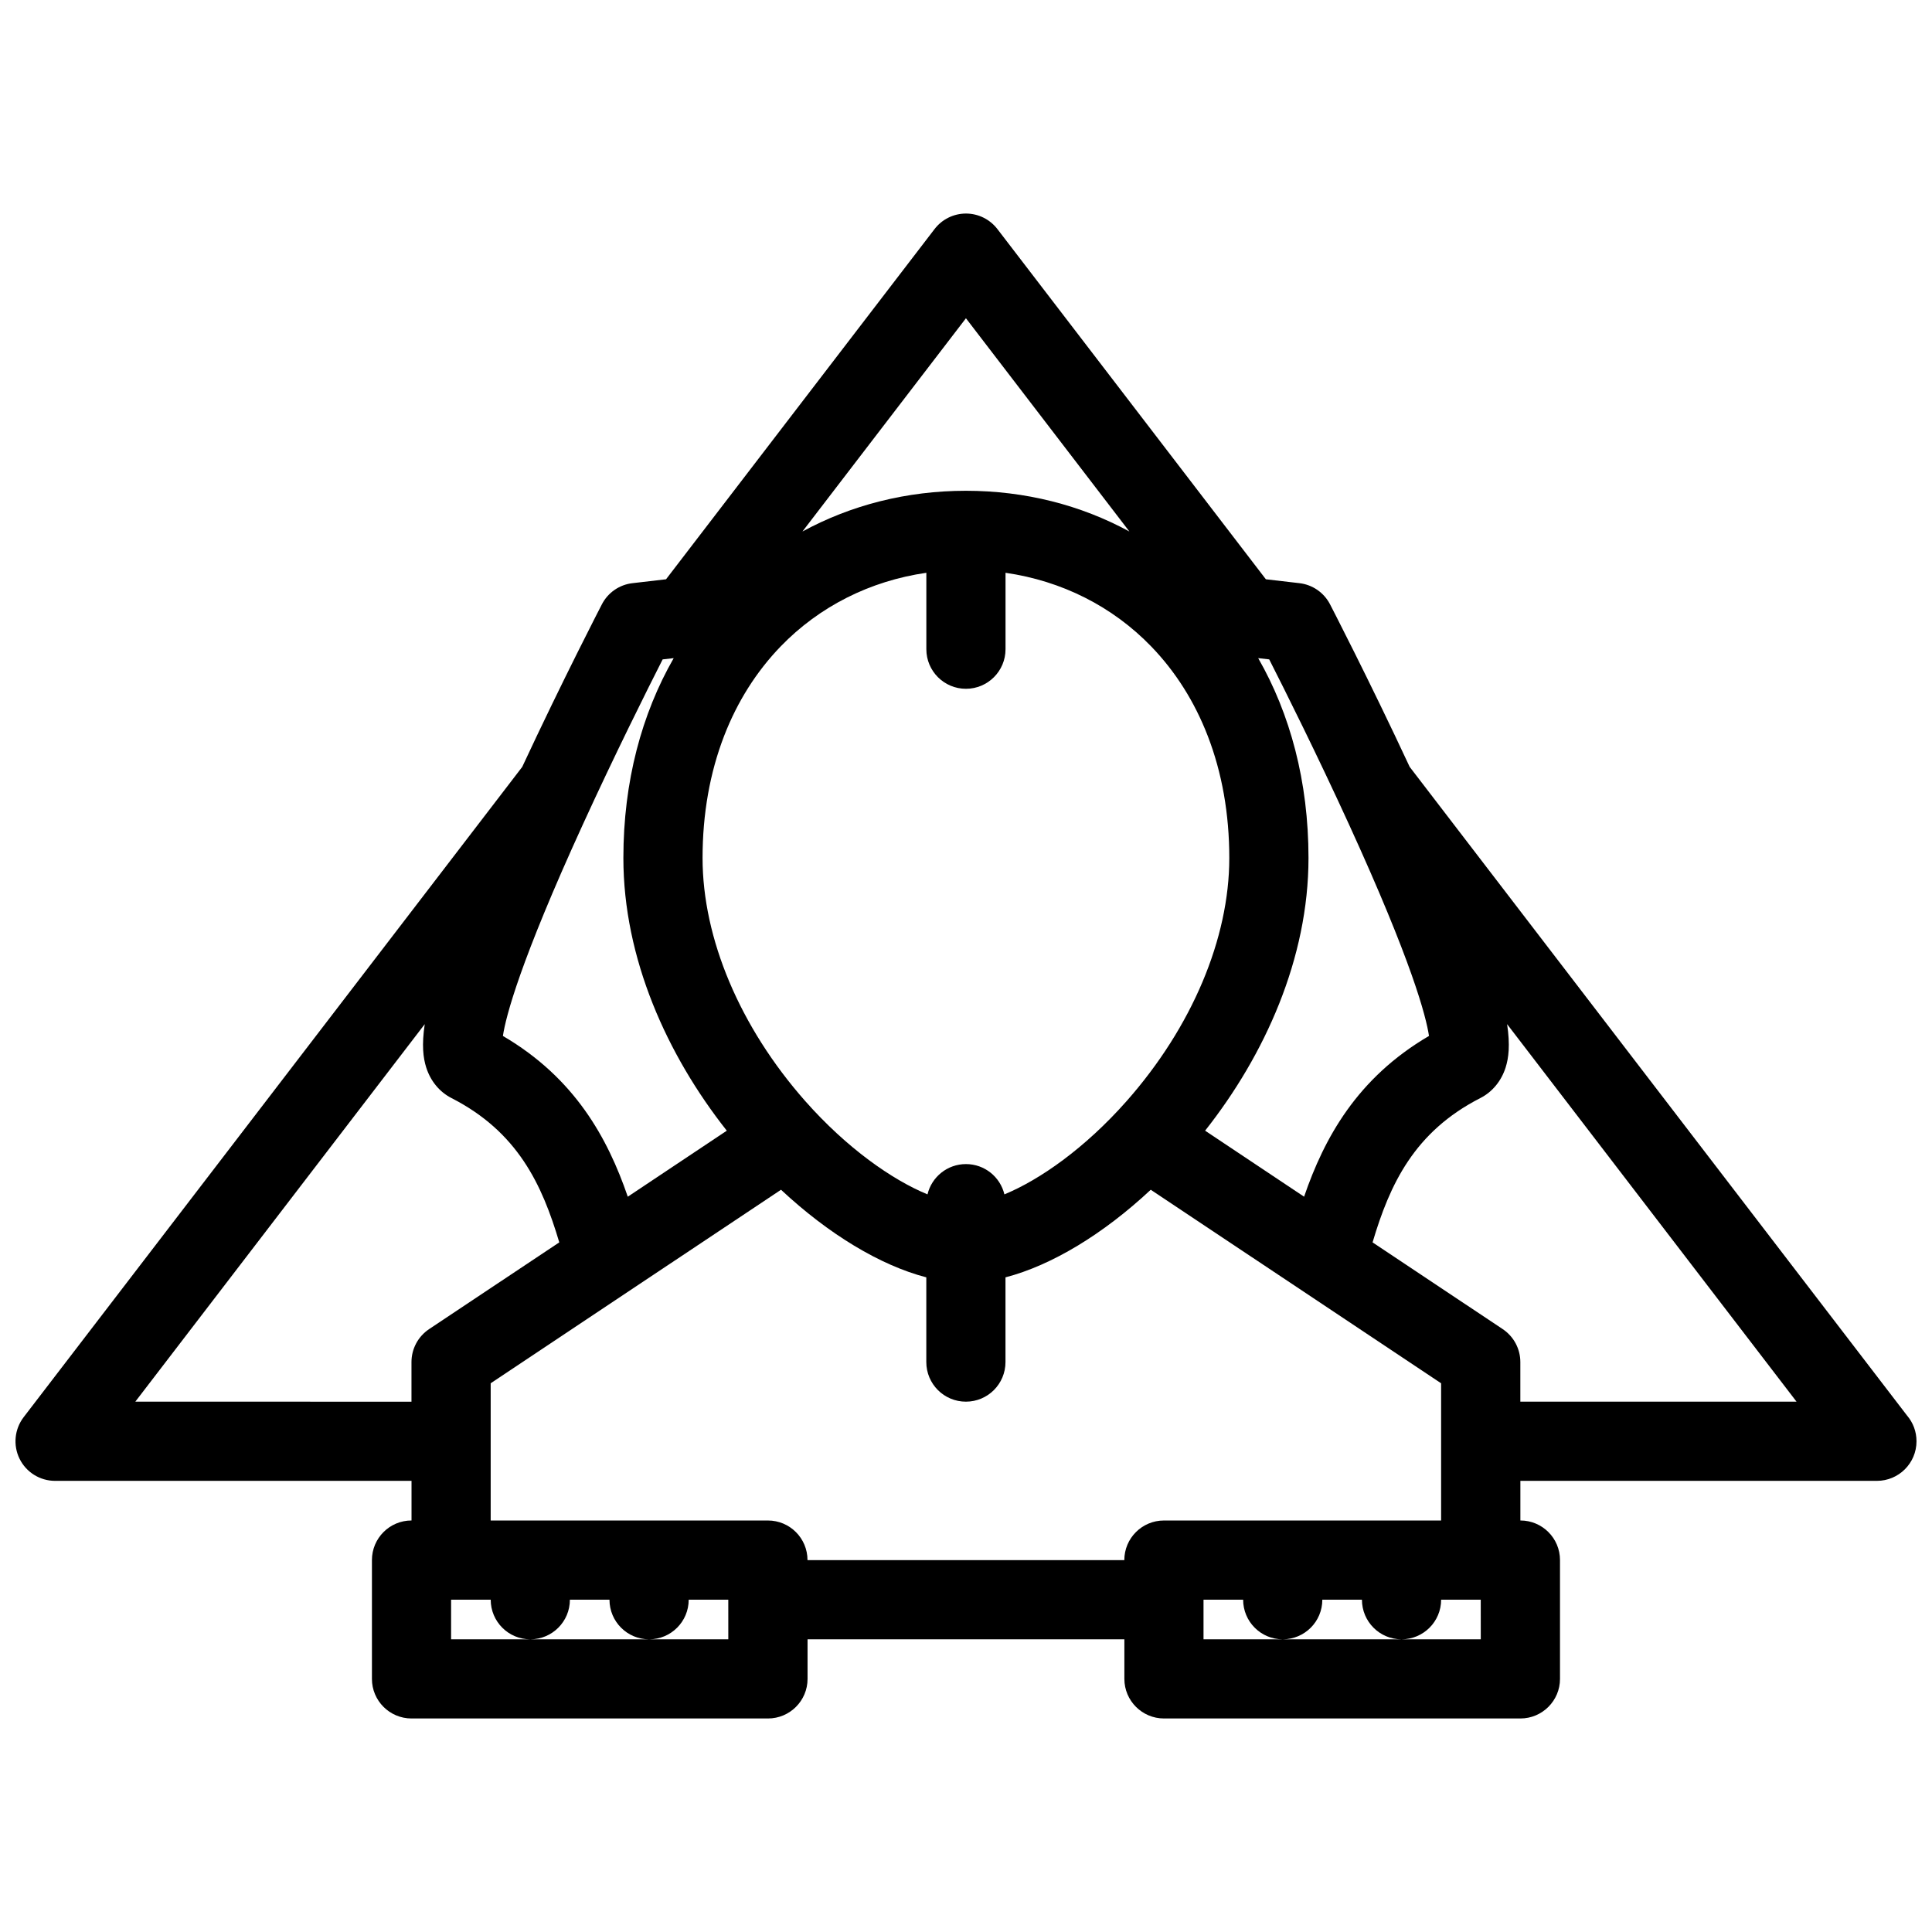 <?xml version="1.0" encoding="UTF-8"?>
<!-- Uploaded to: SVG Repo, www.svgrepo.com, Generator: SVG Repo Mixer Tools -->
<svg width="800px" height="800px" version="1.1" viewBox="144 144 512 512" xmlns="http://www.w3.org/2000/svg">
 <defs>
  <clipPath id="a">
   <path d="m148.09 200h503.81v400h-503.81z"/>
  </clipPath>
 </defs>
 <g clip-path="url(#a)">
  <path d="m649.43 519.19-131.85-171.96c-10.762-23.094-21-42.871-21.109-43.086-1.613-3.106-4.656-5.203-8.117-5.598l-8.887-1.031-71.145-92.809c-1.992-2.59-5.066-4.113-8.332-4.113-3.266 0-6.344 1.523-8.324 4.113l-71.16 92.809-8.879 1.031c-3.465 0.391-6.512 2.492-8.117 5.598-0.113 0.215-10.348 19.992-21.117 43.094l-132.12 172.32c-2.43 3.168-2.852 7.457-1.086 11.039 1.77 3.582 5.418 5.844 9.41 5.844h94.461v10.5c-5.797 0-10.492 4.691-10.492 10.5v31.488c0 5.781 4.695 10.484 10.492 10.484h94.461c5.797 0 10.492-4.703 10.492-10.484v-10.5h83.961v10.5c0 5.781 4.703 10.484 10.5 10.484h94.445c5.797 0 10.5-4.703 10.5-10.484v-31.488c0-5.809-4.703-10.5-10.5-10.5v-10.5h94.477c5.797 0 10.5-4.691 10.5-10.484 0.004-2.586-0.918-4.938-2.457-6.766zm-147.95-156.75c16.695 36.469 20.434 50.891 21.219 56.094-19.078 11.164-27.766 27.074-33.102 42.602l-26.23-17.496c15.852-20.062 27.398-45.688 27.398-72.262 0-20.309-4.875-38.223-13.332-52.965l2.922 0.332c4.152 8.164 12.746 25.371 21.125 43.695zm-91.301 98.082c-1.105-4.613-5.242-8.027-10.191-8.027-4.941 0-9.086 3.414-10.191 8.027-9.355-3.859-21.34-12.207-32.426-24.754-17.273-19.57-27.184-43.043-27.184-64.391 0-11.668 1.93-22.562 5.719-32.371 3.512-9.07 8.555-17.043 14.973-23.691 10.27-10.625 23.715-17.367 38.613-19.52v20.25c0 5.797 4.695 10.492 10.492 10.492s10.492-4.695 10.492-10.492v-20.25c14.898 2.152 28.336 8.895 38.605 19.52 6.426 6.648 11.469 14.621 14.977 23.691 3.797 9.809 5.719 20.703 5.719 32.371 0 21.348-9.902 44.816-27.184 64.391-11.082 12.547-23.059 20.895-32.414 24.754zm-10.195-232.18 43.316 56.512c-12.867-7.004-27.629-10.793-43.316-10.793-15.691 0-30.449 3.789-43.324 10.793zm-80.375 90.406 2.93-0.332c-8.457 14.742-13.336 32.656-13.336 52.965 0 26.574 11.555 52.199 27.406 72.262l-26.238 17.496c-5.328-15.527-14.023-31.441-33.094-42.602 0.785-5.195 4.519-19.609 21.18-56.027 8.383-18.34 17-35.586 21.152-43.762zm-139.75 196.71 76.703-100.05c-0.832 5.543-0.422 8.926 0.398 11.508 1.152 3.598 3.535 6.473 6.695 8.086 17.512 8.949 23.992 22.848 28.559 38.238l-34.492 22.984c-2.922 1.953-4.676 5.227-4.676 8.734v10.5zm157.15 62.977h-73.465v-10.5h10.5c0 5.809 4.695 10.5 10.492 10.5s10.492-4.691 10.492-10.5h10.492c0 5.809 4.703 10.5 10.5 10.5s10.492-4.691 10.492-10.5h10.492zm199.41 0h-73.473v-10.5h10.5c0 5.809 4.691 10.5 10.484 10.5 5.812 0 10.5-4.691 10.5-10.5h10.5c0 5.809 4.688 10.5 10.484 10.5s10.5-4.691 10.5-10.5h10.5l0.008 10.5zm-83.961-31.488c-5.797 0-10.5 4.691-10.5 10.5h-83.961c0-5.809-4.695-10.5-10.492-10.5h-73.469v-36.363l76.941-51.289c12.57 11.746 26.273 20.035 38.504 23.215v22.445c0 5.809 4.695 10.5 10.492 10.5s10.492-4.691 10.492-10.5v-22.445c12.238-3.184 25.938-11.469 38.496-23.215l76.949 51.289v36.363zm94.449-31.488v-10.5c0-3.504-1.754-6.781-4.676-8.734l-34.484-22.984c4.566-15.391 11.039-29.289 28.551-38.238 3.168-1.613 5.551-4.488 6.703-8.086 0.816-2.582 1.23-5.965 0.398-11.508l76.703 100.05z"/>
 </g>
</svg>
